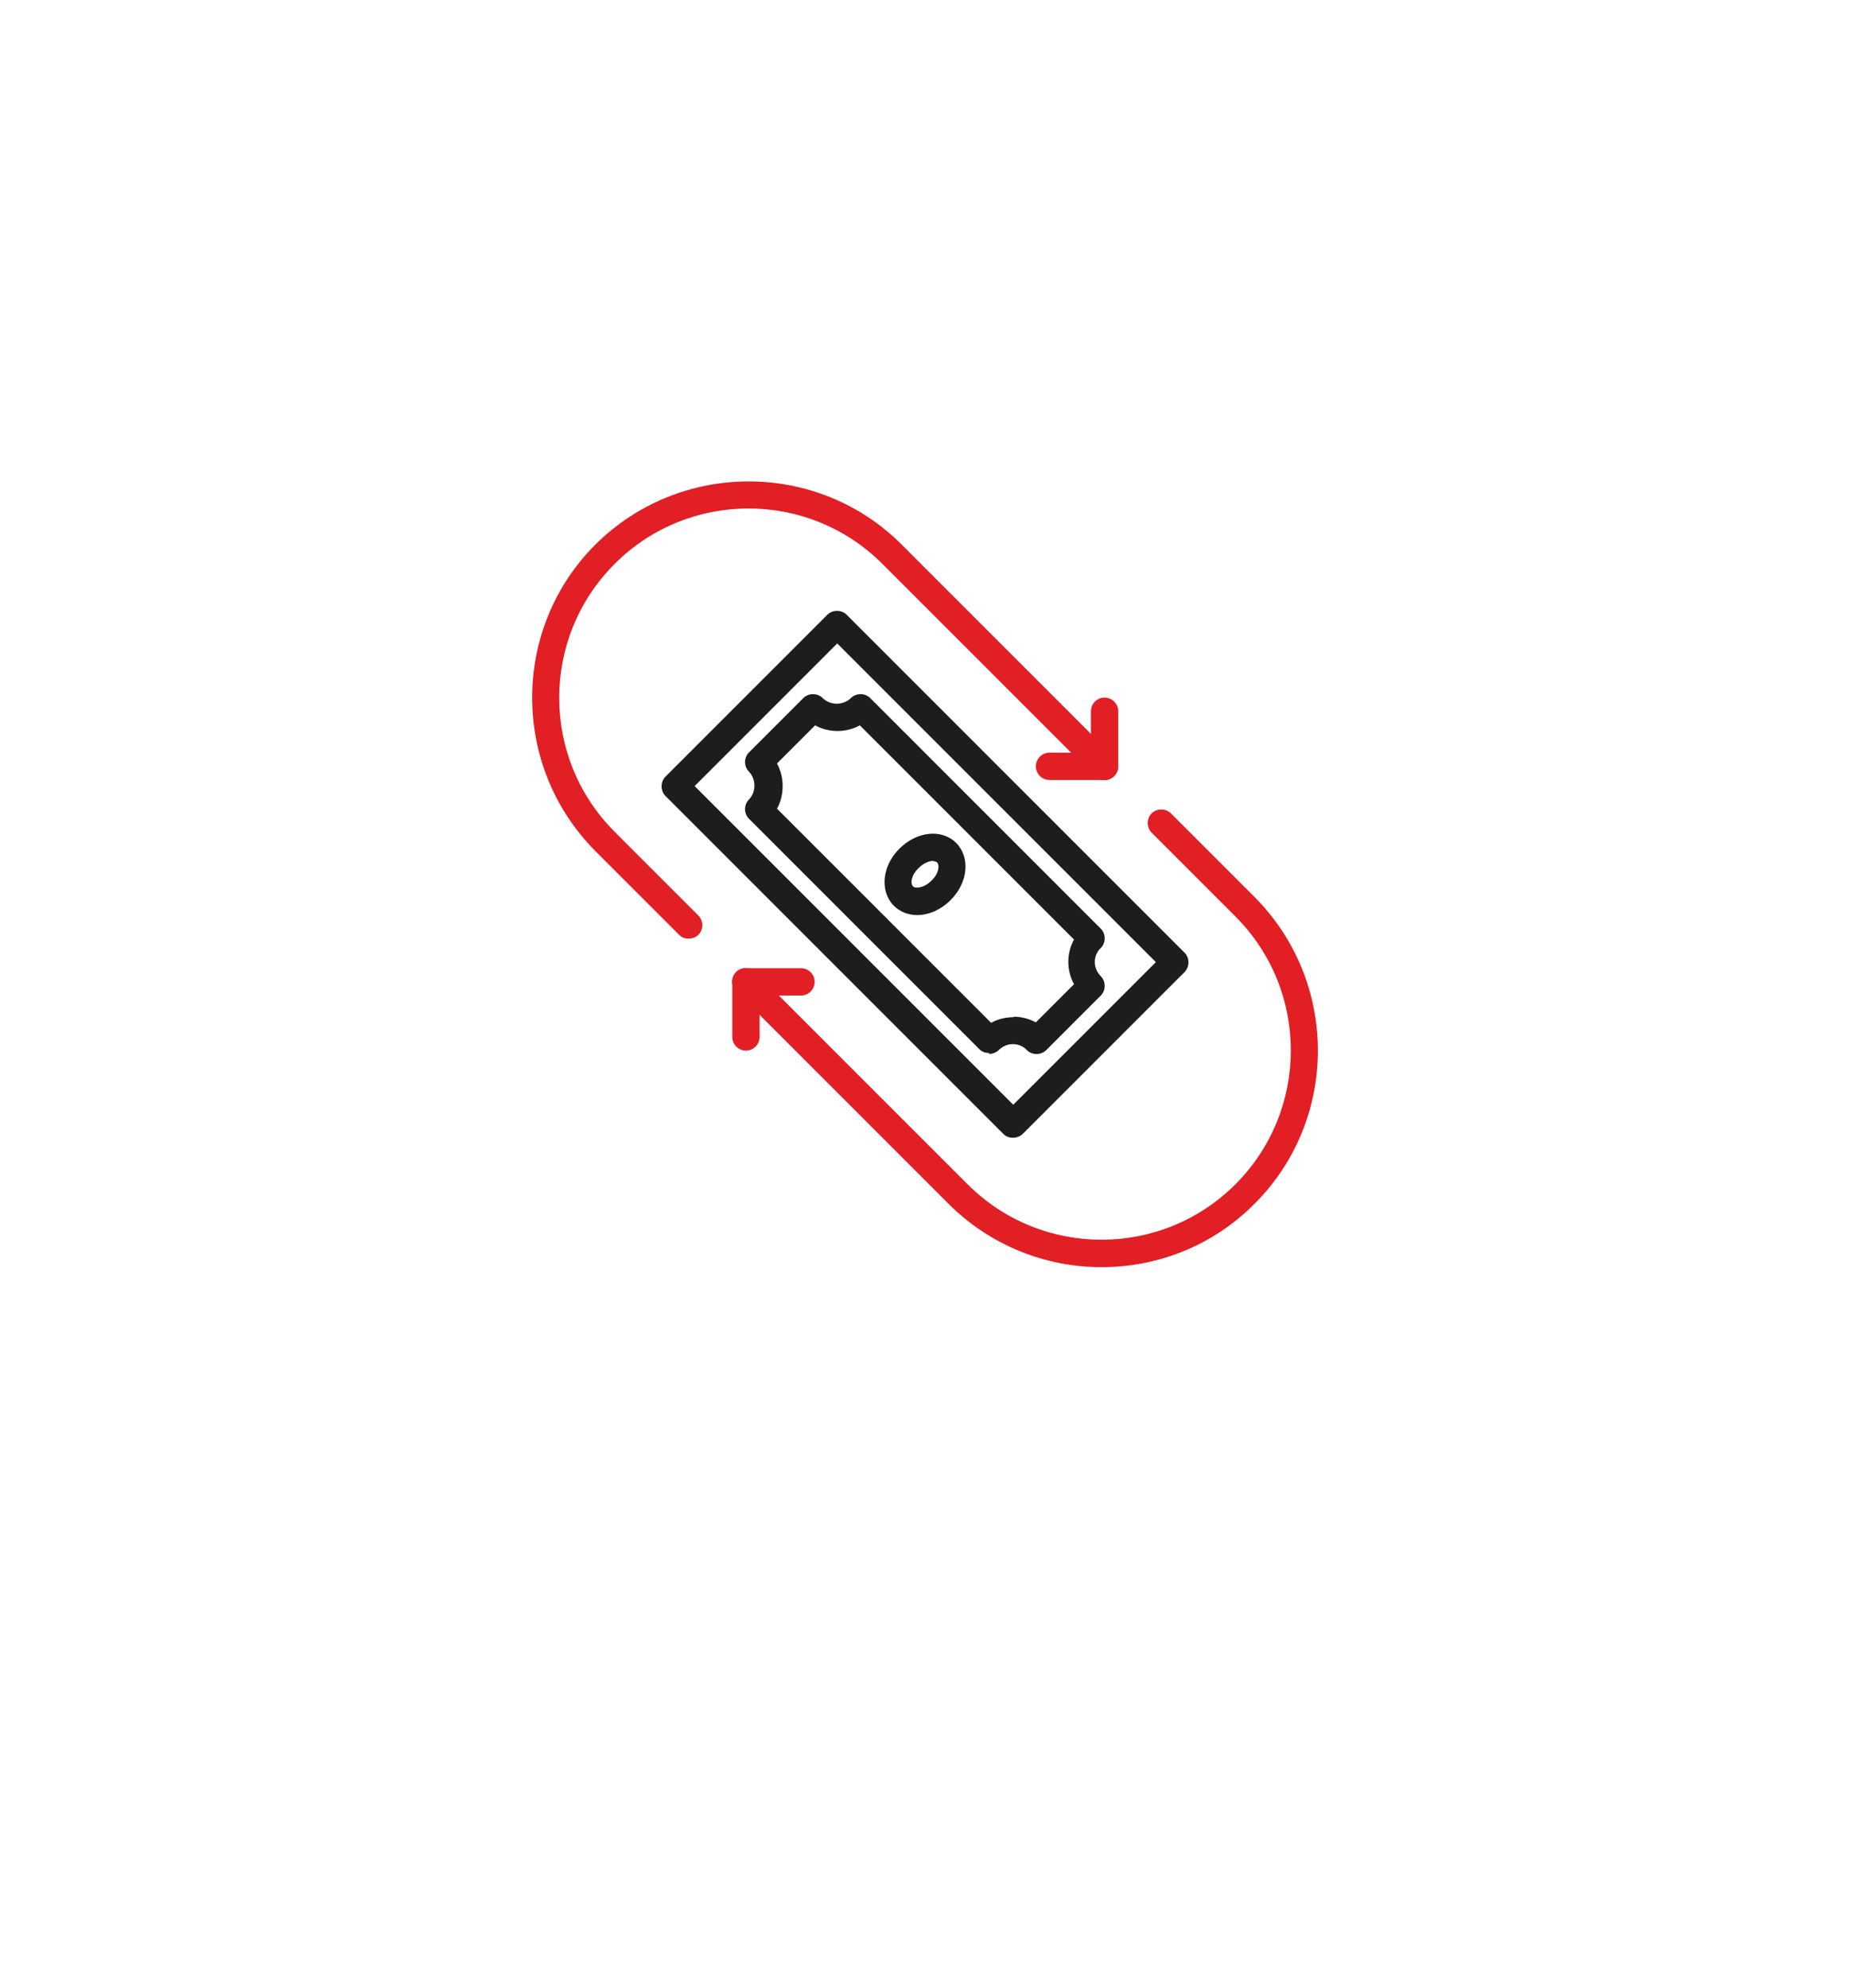 <?xml version="1.0" encoding="UTF-8"?> <svg xmlns="http://www.w3.org/2000/svg" width="322" height="346" viewBox="0 0 322 346" fill="none"><g filter="url(#filter0_d_263_1413)"><path d="M159.046 36.879C119.553 37.207 76.511 43.23 42.152 59.335C25.011 196.462 114.517 277.608 159.86 301.718L160.923 302.276L161.986 301.718C207.328 277.609 296.836 196.462 279.695 59.335C244.791 42.974 200.926 37.018 160.923 36.867L159.046 36.879Z" fill="white"></path></g><g clip-path="url(#clip0_263_1413)"><path d="M119.922 163.339C120.495 163.339 121.151 163.093 121.56 162.683C122.461 161.782 122.461 160.226 121.56 159.325L106.979 144.744C94.118 131.883 94.118 110.994 106.979 98.133C119.84 85.272 140.729 85.272 153.59 98.133L190.534 135.077C191.435 135.979 192.991 135.979 193.893 135.077C194.794 134.176 194.794 132.62 193.893 131.719L156.948 94.775C142.285 80.112 118.366 80.112 103.621 94.775C88.958 109.438 88.958 133.357 103.621 148.102L118.202 162.683C118.693 163.175 119.267 163.339 119.84 163.339H119.922Z" fill="#E21F25"></path><path d="M182.67 135.734H192.254C193.565 135.734 194.63 134.669 194.63 133.358C194.63 132.048 193.565 130.983 192.254 130.983H182.67C181.359 130.983 180.295 132.048 180.295 133.358C180.295 134.669 181.359 135.734 182.67 135.734Z" fill="#E21F25"></path><path d="M192.254 135.734C193.565 135.734 194.63 134.669 194.63 133.358V123.774C194.63 122.463 193.565 121.398 192.254 121.398C190.944 121.398 189.879 122.463 189.879 123.774V133.358C189.879 134.669 190.944 135.734 192.254 135.734Z" fill="#E21F25"></path><path d="M191.763 220.513C201.429 220.513 211.095 216.827 218.386 209.455C233.049 194.792 233.049 170.872 218.386 156.127L203.804 141.546C202.903 140.645 201.347 140.645 200.446 141.546C199.545 142.447 199.545 144.003 200.446 144.904L215.027 159.486C227.888 172.346 227.888 193.235 215.027 206.096C202.166 218.957 181.277 218.957 168.417 206.096L131.472 169.152C130.571 168.251 129.015 168.251 128.114 169.152C127.213 170.053 127.213 171.609 128.114 172.51L165.058 209.455C172.43 216.827 182.097 220.513 191.681 220.513H191.763Z" fill="#E21F25"></path><path d="M129.834 173.245H139.418C140.729 173.245 141.794 172.18 141.794 170.869C141.794 169.559 140.729 168.494 139.418 168.494H129.834C128.523 168.494 127.458 169.559 127.458 170.869C127.458 172.18 128.523 173.245 129.834 173.245Z" fill="#E21F25"></path><path d="M129.834 182.829C131.145 182.829 132.209 181.764 132.209 180.453V170.869C132.209 169.559 131.145 168.494 129.834 168.494C128.523 168.494 127.458 169.559 127.458 170.869V180.453C127.458 181.764 128.523 182.829 129.834 182.829Z" fill="#E21F25"></path><path d="M176.362 197.988C176.936 197.988 177.591 197.742 178.001 197.333L206.18 169.154C207.081 168.252 207.081 166.696 206.18 165.795L147.364 106.979C146.463 106.078 144.906 106.078 144.005 106.979L115.826 135.158C114.925 136.059 114.925 137.616 115.826 138.517L174.642 197.333C175.134 197.824 175.707 197.988 176.28 197.988H176.362ZM201.183 167.433L176.362 192.254L120.905 136.797L145.726 111.976L201.183 167.433Z" fill="#1D1D1B"></path><path d="M172.185 183.403C172.758 183.403 173.413 183.158 173.823 182.748C175.216 181.355 177.427 181.355 178.738 182.748C179.639 183.649 181.195 183.649 182.097 182.748L191.599 173.246C192.5 172.345 192.5 170.788 191.599 169.887C190.206 168.495 190.206 166.283 191.599 164.972C192.5 164.071 192.5 162.515 191.599 161.614L151.46 121.475C150.559 120.574 149.002 120.574 148.101 121.475C146.791 122.785 144.497 122.785 143.186 121.475C142.285 120.574 140.729 120.574 139.828 121.475L130.325 130.977C129.916 131.387 129.67 132.042 129.67 132.615C129.67 133.189 129.916 133.844 130.325 134.254C130.981 134.909 131.308 135.81 131.308 136.711C131.308 137.612 130.981 138.513 130.325 139.169C129.916 139.578 129.67 140.233 129.67 140.807C129.67 141.38 129.916 142.036 130.325 142.445L170.464 182.584C170.956 183.076 171.529 183.24 172.103 183.24L172.185 183.403ZM176.362 177.014C175.052 177.014 173.659 177.342 172.512 177.997L135.24 140.725C135.896 139.578 136.223 138.186 136.223 136.793C136.223 135.4 135.896 134.09 135.24 132.861L141.876 126.226C144.251 127.536 147.282 127.536 149.658 126.226L186.93 163.498C185.619 165.955 185.619 168.822 186.93 171.28L180.294 177.915C179.066 177.26 177.755 176.932 176.444 176.932L176.362 177.014Z" fill="#1D1D1B"></path><path d="M159.652 159.245C161.618 159.245 163.747 158.344 165.468 156.623C168.498 153.592 168.908 149.251 166.451 146.711C163.911 144.172 159.57 144.664 156.539 147.694C153.508 150.725 153.098 155.067 155.556 157.606C156.621 158.671 158.095 159.245 159.652 159.245ZM162.355 149.824C162.355 149.824 162.928 149.906 163.092 150.07C163.584 150.562 163.42 152.036 162.109 153.265C160.798 154.575 159.324 154.657 158.914 154.248C158.423 153.756 158.587 152.282 159.897 151.053C160.716 150.234 161.699 149.824 162.355 149.824Z" fill="#1D1D1B"></path></g><defs><filter id="filter0_d_263_1413" x="0.301" y="0.344" width="321.245" height="344.807" filterUnits="userSpaceOnUse" color-interpolation-filters="sRGB"><feFlood flood-opacity="0" result="BackgroundImageFix"></feFlood><feColorMatrix in="SourceAlpha" type="matrix" values="0 0 0 0 0 0 0 0 0 0 0 0 0 0 0 0 0 0 127 0" result="hardAlpha"></feColorMatrix><feOffset dy="3.176"></feOffset><feGaussianBlur stdDeviation="19.849"></feGaussianBlur><feComposite in2="hardAlpha" operator="out"></feComposite><feColorMatrix type="matrix" values="0 0 0 0 0 0 0 0 0 0 0 0 0 0 0 0 0 0 0.05 0"></feColorMatrix><feBlend mode="normal" in2="BackgroundImageFix" result="effect1_dropShadow_263_1413"></feBlend><feBlend mode="normal" in="SourceGraphic" in2="effect1_dropShadow_263_1413" result="shape"></feBlend></filter><clipPath id="clip0_263_1413"><rect width="136.8" height="136.8" fill="white" transform="matrix(-1 0 0 1 229.444 83.712)"></rect></clipPath></defs></svg> 